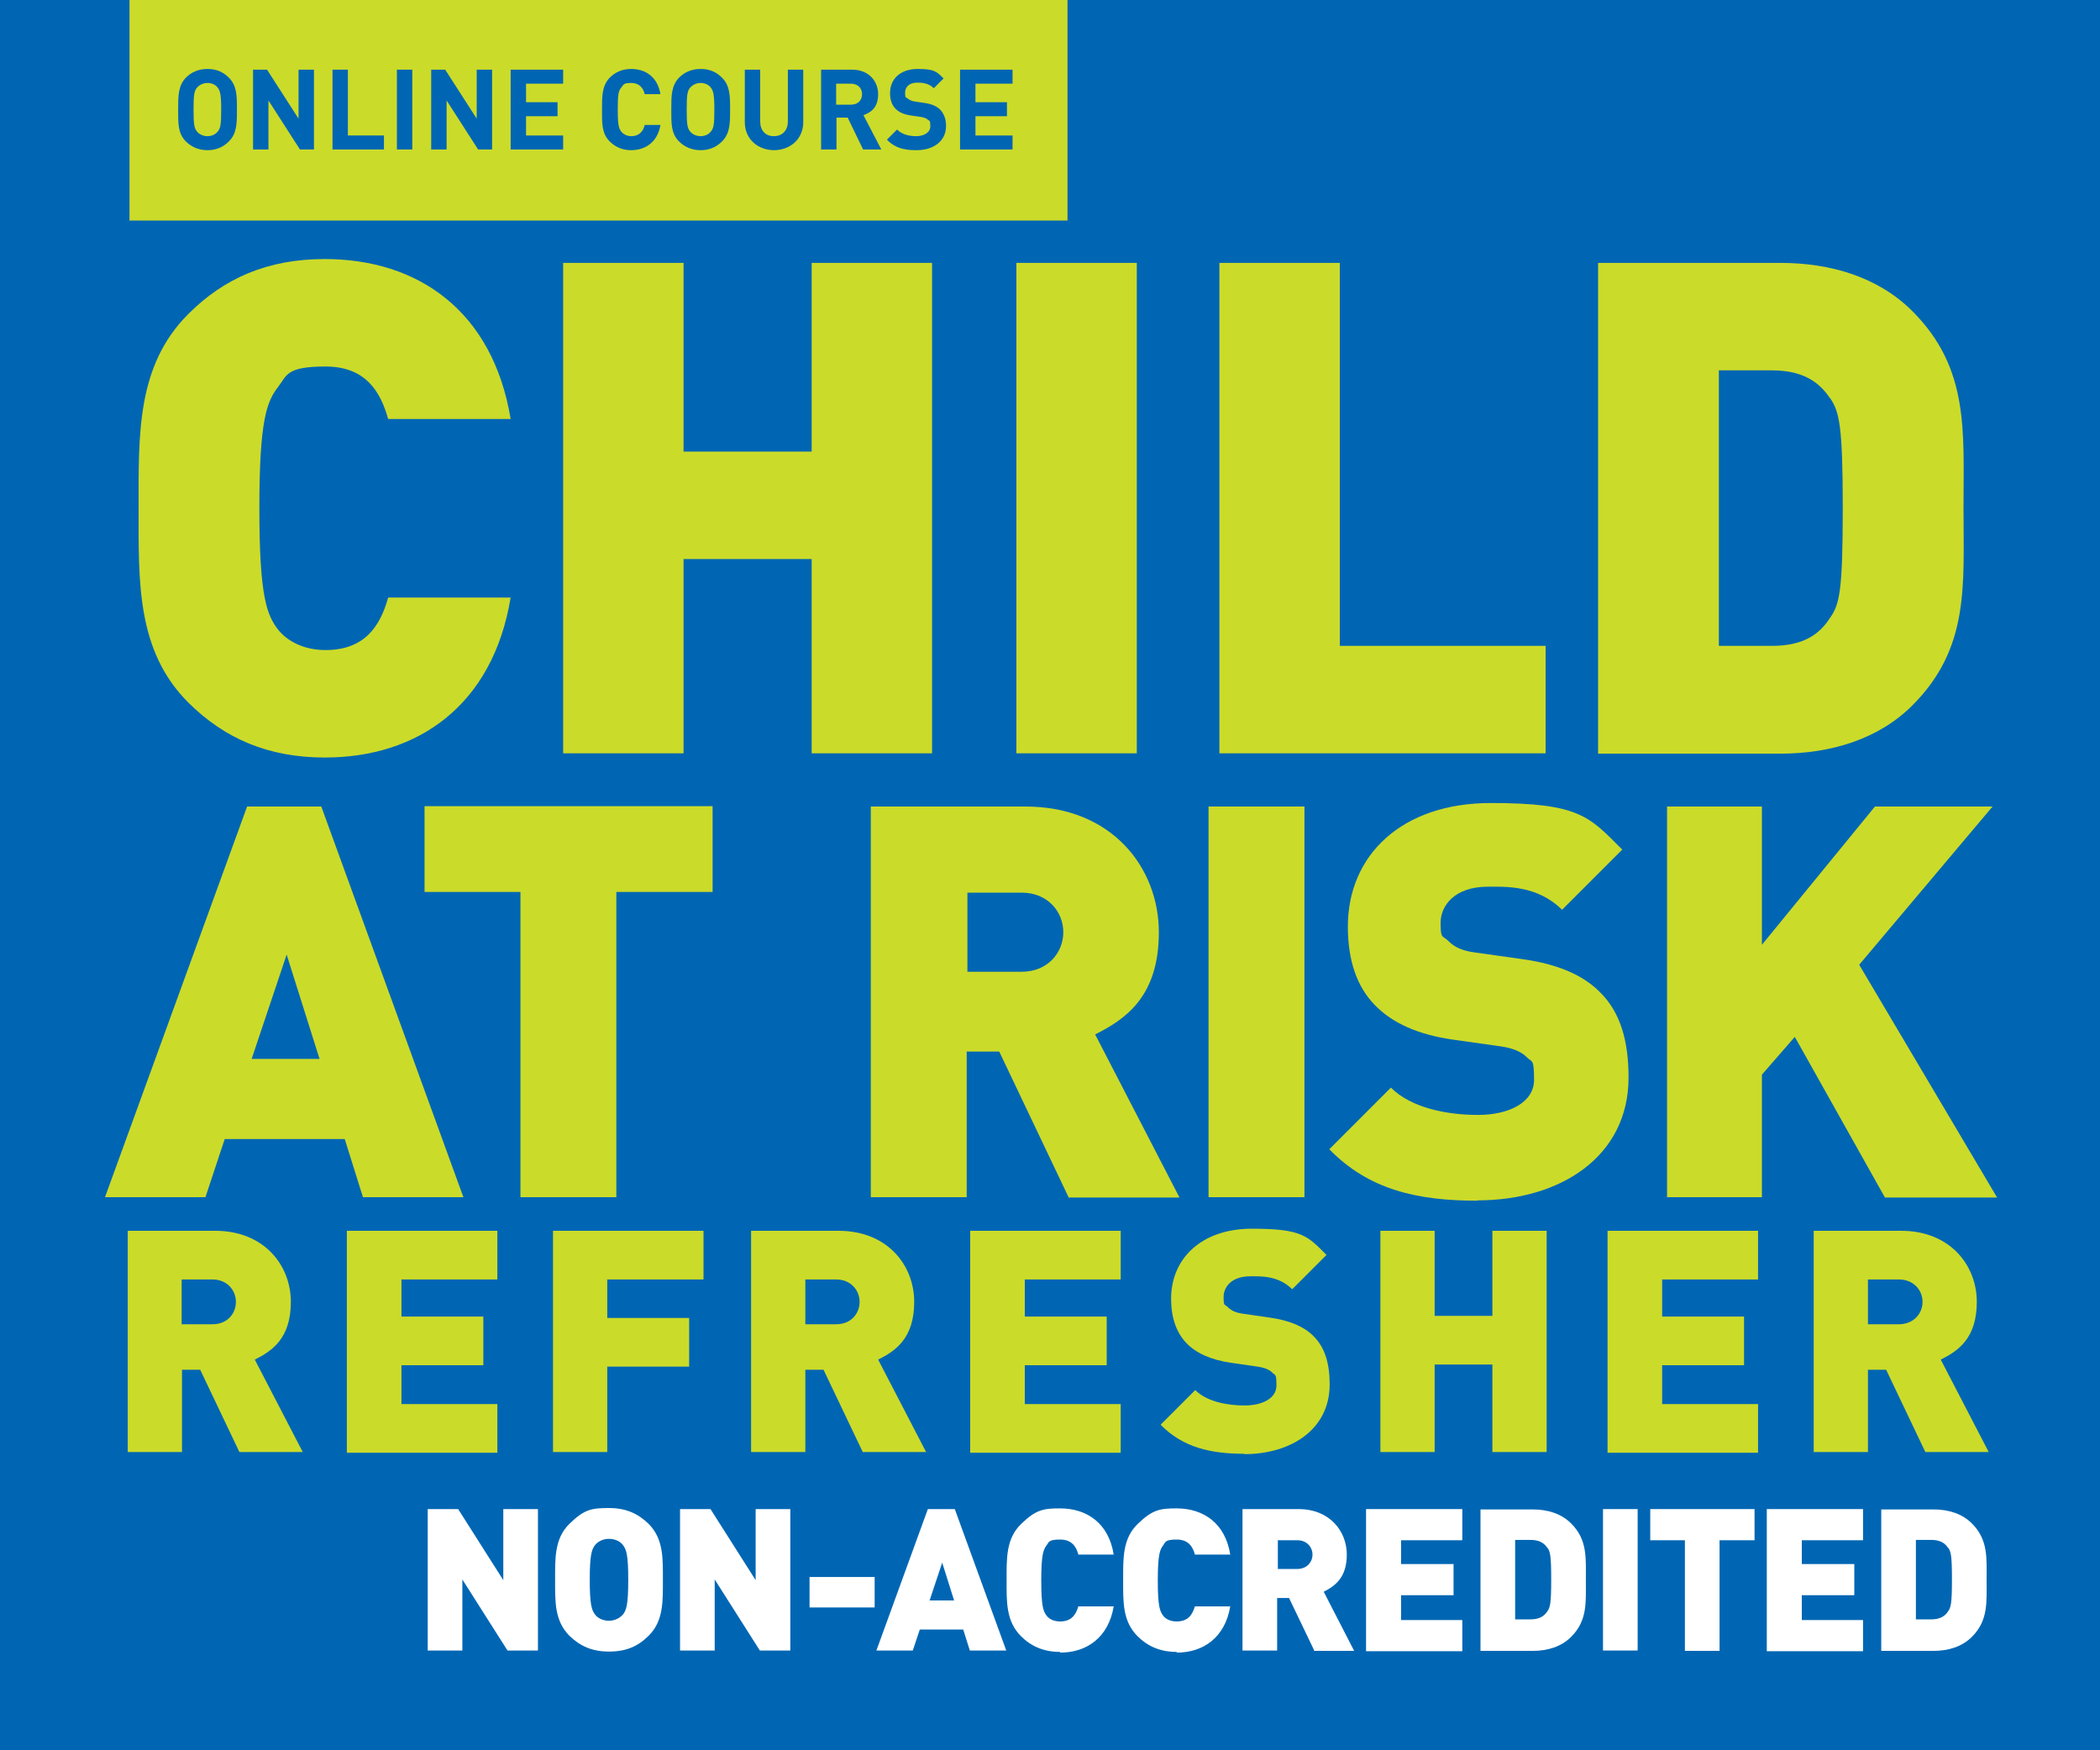 <?xml version="1.0" encoding="UTF-8"?> <svg xmlns="http://www.w3.org/2000/svg" xmlns:xlink="http://www.w3.org/1999/xlink" viewBox="0 0 600 500"><clipPath id="a"><path d="m0 0h600v500h-600z"></path></clipPath><clipPath id="b"><path d="m0 0h600v500h-600z"></path></clipPath><path d="m0 0h600v500h-600z" fill="#0066b3"></path><g fill="#cbdb2a"><path d="m92.8 216.4c-16.3 0-28.7-5.5-39-15.7-14.8-14.8-14.2-34.4-14.2-55.5s-.6-40.7 14.2-55.5c10.2-10.2 22.6-15.7 39-15.7 26.6 0 48 14.8 53.1 45.7h-35c-2.2-7.9-6.5-15-17.9-15s-11 2.6-13.6 5.9c-3.1 4.1-5.3 9.1-5.3 34.6s2.2 30.5 5.3 34.6c2.6 3.3 7.3 5.9 13.6 5.9 11.4 0 15.7-7.1 17.9-15h35c-5.1 30.9-26.6 45.7-53.1 45.7z"></path><path d="m231.9 215.2v-55.5h-36.6v55.5h-34.4v-140.1h34.4v53.9h36.6v-53.9h34.4v140.1z"></path><path d="m290.4 215.2v-140.1h34.4v140.1z"></path><path d="m348.4 215.2v-140.1h34.4v109.4h58.8v30.7h-93.3z"></path><path d="m546.4 201.5c-9.6 9.6-23.2 13.8-37.8 13.8h-52v-140.2h52c14.6 0 28.1 4.1 37.8 13.8 16.3 16.3 14.6 34.2 14.6 56.3s1.8 39.9-14.6 56.3zm-23.6-87.8c-3.1-4.7-7.9-7.9-16.5-7.9h-15.2v78.7h15.2c8.7 0 13.4-3.1 16.5-7.9 2.8-3.9 3.7-7.7 3.7-31.5s-1-27.6-3.7-31.5z"></path><g clip-path="url(#a)"><path d="m103.7 342-5.2-16.6h-34.3l-5.5 16.6h-28.7l40.6-111.6h21.2l40.6 111.6zm-21.8-69.3-10 29.8h19.4z"></path><path d="m176.1 254.8v87.2h-27.4v-87.2h-27.4v-24.5h82.3v24.5h-27.4z"></path><path d="m305.3 342-19.8-41.6h-9.3v41.6h-27.4v-111.6h44.2c24.8 0 38.1 17.6 38.1 35.9s-9.4 24.8-18.2 29.2l24.1 46.6h-31.8zm-13.4-87h-15.5v22.6h15.5c7.5 0 11.9-5.5 11.9-11.3s-4.4-11.3-11.9-11.3z"></path><path d="m345.3 342v-111.6h27.4v111.6z"></path><path d="m422.1 343c-17.1 0-31-3.1-42.3-14.7l17.6-17.6c5.8 5.8 16 7.8 24.9 7.8s16-3.6 16-10-.6-4.9-2.2-6.6c-1.4-1.4-3.8-2.5-7.4-3l-13.5-1.9c-9.9-1.4-17.4-4.7-22.4-9.9-5.2-5.3-7.7-12.9-7.7-22.4 0-20.4 15.4-35.3 40.8-35.3s28.1 3.8 37.6 13.3l-17.2 17.2c-7.1-7.1-16.3-6.6-21.2-6.6-9.6 0-13.5 5.5-13.5 10.3s.5 3.5 2.2 5.2 3.8 2.8 7.7 3.3l13.5 1.9c10 1.4 17.2 4.5 22 9.3 6 5.8 8.3 14.1 8.3 24.5 0 22.7-19.6 35.1-43.1 35.1z"></path><path d="m538.5 342-25.7-45.8-9.4 10.8v35h-27.1v-111.6h27.1v39.5l32.3-39.5h33.6l-38.1 45.2 39.4 66.5h-32z"></path></g><path d="m68.4 414.8-11.2-23.5h-5.2v23.5h-15.5v-63.2h25c14 0 21.6 9.9 21.6 20.3s-5.3 14-10.3 16.5l13.7 26.4h-18zm-7.7-49.3h-8.8v12.8h8.8c4.3 0 6.7-3.1 6.7-6.4s-2.5-6.4-6.7-6.4z"></path><path d="m99.1 414.8v-63.2h43v13.9h-27.4v10.6h23.4v13.9h-23.4v11.1h27.4v13.9h-43z"></path><path d="m173.5 365.4v11.1h23.4v13.9h-23.4v24.4h-15.5v-63.2h43v13.9h-27.4z"></path><path d="m246.5 414.8-11.2-23.5h-5.2v23.5h-15.5v-63.2h25c14 0 21.6 9.9 21.6 20.3s-5.3 14-10.3 16.5l13.7 26.4h-18zm-7.6-49.3h-8.8v12.8h8.8c4.3 0 6.7-3.1 6.7-6.4s-2.5-6.4-6.7-6.4z"></path><path d="m277.2 414.8v-63.2h43v13.9h-27.4v10.6h23.4v13.9h-23.4v11.1h27.4v13.9h-43z"></path><path d="m355.6 415.3c-9.7 0-17.6-1.8-24-8.3l9.9-9.9c3.3 3.3 9.1 4.4 14.1 4.4s9.1-2 9.1-5.7-.4-2.8-1.2-3.7c-.8-.8-2.1-1.4-4.2-1.7l-7.6-1.1c-5.6-.8-9.9-2.7-12.7-5.6-2.9-3-4.4-7.3-4.4-12.7 0-11.5 8.7-20 23.1-20s15.9 2.1 21.3 7.5l-9.8 9.8c-4-4-9.2-3.7-12-3.7-5.4 0-7.6 3.1-7.6 5.9s.3 2 1.2 2.9 2.1 1.6 4.4 1.9l7.6 1.1c5.7.8 9.8 2.6 12.4 5.2 3.4 3.3 4.7 8 4.7 13.9 0 12.9-11.1 19.9-24.4 19.9z"></path><path d="m426.4 414.8v-25h-16.5v25h-15.5v-63.2h15.5v24.3h16.5v-24.3h15.5v63.2z"></path><path d="m459.3 414.8v-63.2h43v13.9h-27.4v10.6h23.4v13.9h-23.4v11.1h27.4v13.9h-43z"></path><path d="m550.1 414.8-11.2-23.5h-5.2v23.5h-15.5v-63.2h25c14 0 21.6 9.9 21.6 20.3s-5.3 14-10.3 16.5l13.7 26.4h-18zm-7.6-49.3h-8.8v12.8h8.8c4.3 0 6.8-3.1 6.8-6.4s-2.5-6.4-6.8-6.4z"></path></g><path d="m145 471.5-12.9-20.3v20.3h-9.9v-40.4h8.7l12.9 20.3v-20.3h9.9v40.4z" fill="#fff"></path><path d="m185.3 467.3c-3 3-6.4 4.5-11.3 4.5s-8.3-1.6-11.3-4.5c-4.3-4.3-4.1-9.9-4.1-16s-.2-11.8 4.1-16 6.4-4.5 11.3-4.5 8.3 1.6 11.3 4.5c4.3 4.3 4.1 9.9 4.1 16s.2 11.8-4.1 16zm-7.3-25.9c-.7-1-2.2-1.8-4-1.8s-3.2.8-4 1.8c-.9 1.2-1.5 2.6-1.5 9.9s.6 8.7 1.5 9.9c.7 1 2.2 1.8 4 1.8s3.2-.9 4-1.8c.9-1.2 1.5-2.5 1.5-9.9s-.6-8.7-1.5-9.9z" fill="#fff"></path><path d="m217.1 471.5-12.9-20.3v20.3h-9.9v-40.4h8.7l12.9 20.3v-20.3h9.9v40.4z" fill="#fff"></path><path d="m231.3 459.2v-8.7h18.6v8.7z" fill="#fff"></path><path d="m277.1 471.5-1.9-6h-12.4l-2 6h-10.4l14.7-40.4h7.7l14.7 40.4zm-7.9-25.1-3.6 10.8h7z" fill="#fff"></path><path d="m302.9 471.9c-4.7 0-8.3-1.6-11.2-4.5-4.3-4.3-4.1-9.9-4.1-16s-.2-11.8 4.1-16 6.5-4.5 11.2-4.5c7.7 0 13.9 4.3 15.3 13.2h-10.1c-.6-2.3-1.9-4.3-5.2-4.3s-3.2.7-3.9 1.7c-.9 1.2-1.5 2.6-1.5 10s.6 8.8 1.5 10c.7 1 2.1 1.7 3.9 1.7 3.3 0 4.5-2 5.2-4.3h10.1c-1.5 8.9-7.7 13.2-15.3 13.2z" fill="#fff"></path><path d="m336.2 471.9c-4.7 0-8.3-1.6-11.2-4.5-4.3-4.3-4.1-9.9-4.1-16s-.2-11.8 4.1-16 6.5-4.5 11.2-4.5c7.7 0 13.9 4.3 15.3 13.2h-10.1c-.6-2.3-1.9-4.3-5.2-4.3s-3.2.7-3.9 1.7c-.9 1.2-1.5 2.6-1.5 10s.6 8.8 1.5 10c.7 1 2.1 1.7 3.9 1.7 3.3 0 4.5-2 5.2-4.3h10.1c-1.5 8.9-7.7 13.2-15.3 13.2z" fill="#fff"></path><path d="m375.5 471.5-7.2-15h-3.4v15h-9.9v-40.4h16c9 0 13.8 6.4 13.8 13s-3.4 9-6.6 10.6l8.7 16.9h-11.5zm-4.8-31.5h-5.6v8.2h5.6c2.7 0 4.3-2 4.3-4.1s-1.6-4.1-4.3-4.1z" fill="#fff"></path><path d="m390.3 471.5v-40.4h27.5v8.9h-17.5v6.8h15v8.9h-15v7.1h17.5v8.9h-27.5z" fill="#fff"></path><path d="m448.9 467.6c-2.8 2.8-6.7 4-10.9 4h-15v-40.4h15c4.2 0 8.1 1.2 10.9 4 4.7 4.7 4.2 9.9 4.2 16.2s.5 11.5-4.2 16.2zm-6.8-25.4c-.9-1.4-2.3-2.3-4.8-2.3h-4.4v22.7h4.4c2.5 0 3.9-.9 4.8-2.3.8-1.1 1.1-2.2 1.1-9.1s-.3-8-1.1-9.1z" fill="#fff"></path><path d="m458 471.5v-40.4h9.9v40.4z" fill="#fff"></path><path d="m491.3 440v31.6h-9.9v-31.6h-9.9v-8.9h29.8v8.9h-9.9z" fill="#fff"></path><path d="m504.8 471.5v-40.4h27.5v8.9h-17.5v6.8h15v8.9h-15v7.1h17.5v8.9h-27.5z" fill="#fff"></path><path d="m563.4 467.6c-2.8 2.8-6.7 4-10.9 4h-15v-40.4h15c4.2 0 8.1 1.2 10.9 4 4.7 4.7 4.2 9.9 4.2 16.2s.5 11.5-4.2 16.2zm-6.8-25.4c-.9-1.4-2.3-2.3-4.8-2.3h-4.4v22.7h4.4c2.5 0 3.9-.9 4.8-2.3.8-1.1 1.1-2.2 1.1-9.1s-.3-8-1.1-9.1z" fill="#fff"></path><g clip-path="url(#b)" fill="#ec008c"><path d="m50.3-28.9c-1.1 1.1-2.4 1.7-4.2 1.7s-3.1-.6-4.2-1.7c-1.6-1.6-1.5-3.5-1.5-6.2s0-4.7 1.5-6.2 2.5-1.7 4.2-1.7 3.1.6 4.2 1.7c1.6 1.6 1.6 3.5 1.6 6.2s0 4.7-1.6 6.2zm-2.3-10.7c-.4-.5-1.1-.8-2-.8s-1.5.3-2 .8c-.6.7-.7 1.4-.7 4.4s.2 3.7.7 4.4c.4.5 1.1.8 2 .8s1.5-.3 2-.8c.6-.7.8-1.4.8-4.4s-.2-3.7-.8-4.4z"></path><path d="m64.3-27.3-6.2-9.6v9.6h-3.1v-15.7h2.7l6.2 9.6v-9.6h3.1v15.7z"></path><path d="m70.6-27.3v-15.7h3.1v12.9h7.1v2.7h-10.2z"></path><path d="m83.3-27.3v-15.7h3.1v15.7z"></path><path d="m99.3-27.3-6.2-9.6v9.6h-3.1v-15.7h2.7l6.2 9.6v-9.6h3.1v15.7z"></path><path d="m105.6-27.3v-15.7h10.3v2.7h-7.3v3.7h6.2v2.7h-6.2v3.8h7.3v2.7h-10.3z"></path><path d="m129.3-27.2c-1.7 0-3.1-.6-4.2-1.7-1.6-1.6-1.5-3.5-1.5-6.2s0-4.7 1.5-6.2 2.5-1.7 4.2-1.7c2.9 0 5.2 1.7 5.8 5h-3.1c-.3-1.3-1.1-2.2-2.6-2.2s-1.5.3-2 .8c-.6.7-.8 1.4-.8 4.4s.2 3.8.8 4.4c.4.5 1.1.8 2 .8 1.5 0 2.3-1 2.6-2.2h3.1c-.5 3.3-2.9 5-5.8 5z"></path><path d="m147.2-28.9c-1.1 1.1-2.4 1.7-4.2 1.7s-3.1-.6-4.2-1.7c-1.6-1.6-1.5-3.5-1.5-6.2s0-4.7 1.5-6.2 2.5-1.7 4.2-1.7 3.1.6 4.2 1.7c1.6 1.6 1.6 3.5 1.6 6.2s0 4.7-1.6 6.2zm-2.3-10.7c-.4-.5-1.1-.8-2-.8s-1.5.3-2 .8c-.6.7-.7 1.4-.7 4.4s.2 3.7.7 4.4c.4.5 1.1.8 2 .8s1.5-.3 2-.8c.6-.7.8-1.4.8-4.4s-.2-3.7-.8-4.4z"></path><path d="m157.4-27.2c-3.2 0-5.8-2.2-5.8-5.5v-10.3h3.1v10.2c0 1.8 1.1 2.9 2.7 2.9s2.7-1.1 2.7-2.9v-10.2h3v10.3c0 3.3-2.6 5.5-5.8 5.5z"></path><path d="m174.9-27.3-3.1-6.2h-2.2v6.2h-3.1v-15.7h6.1c3.2 0 5.1 2.2 5.1 4.8s-1.3 3.6-2.9 4.1l3.5 6.8h-3.5zm-2.4-13h-2.9v4.1h2.9c1.3 0 2.2-.9 2.2-2.1s-.9-2.1-2.2-2.1z"></path><path d="m185.3-27.2c-2.4 0-4.2-.5-5.7-2.1l2-2c1 1 2.3 1.3 3.8 1.3s2.8-.7 2.8-1.9-.2-1-.5-1.3-.7-.4-1.4-.5l-1.9-.3c-1.3-.2-2.3-.6-3-1.3s-1.1-1.8-1.1-3.1c0-2.8 2.1-4.8 5.5-4.8s3.7.5 5.1 1.8l-1.9 1.9c-1-.9-2.2-1.1-3.2-1.1-1.6 0-2.4.9-2.4 2s.1.8.5 1.1c.3.3.8.5 1.5.6l1.8.3c1.4.2 2.3.6 3 1.2.8.8 1.2 1.9 1.2 3.3 0 3-2.5 4.8-5.8 4.8z"></path><path d="m193.9-27.3v-15.7h10.3v2.7h-7.3v3.7h6.2v2.7h-6.2v3.8h7.3v2.7h-10.3z"></path></g><path d="m37 0h268v63h-268z" fill="#cbdb2a"></path><path d="m65.4 40.4c-1.6 1.6-3.6 2.5-6.1 2.5s-4.6-.9-6.2-2.5c-2.3-2.3-2.2-5.2-2.2-9.1s0-6.8 2.2-9.1c1.6-1.6 3.6-2.5 6.2-2.5s4.5.9 6.1 2.5c2.3 2.3 2.3 5.2 2.3 9.1s0 6.8-2.3 9.1zm-3.3-15.5c-.6-.7-1.6-1.2-2.8-1.2s-2.2.5-2.9 1.2c-.9 1-1.1 2-1.1 6.4s.2 5.4 1.1 6.4c.6.7 1.7 1.2 2.9 1.2s2.2-.5 2.8-1.2c.9-1 1.1-2 1.1-6.4s-.3-5.4-1.1-6.4z" fill="#0066b3"></path><path d="m85.7 42.7-9-14v14h-4.4v-22.8h4l9 14v-14h4.4v22.8z" fill="#0066b3"></path><path d="m95 42.7v-22.8h4.4v18.8h10.3v4h-14.8z" fill="#0066b3"></path><path d="m113.4 42.7v-22.8h4.4v22.8z" fill="#0066b3"></path><path d="m136.6 42.7-9-14v14h-4.4v-22.8h4l9 14v-14h4.4v22.8z" fill="#0066b3"></path><path d="m145.9 42.7v-22.8h15v4h-10.6v5.3h9v4h-9v5.5h10.6v4z" fill="#0066b3"></path><path d="m180.3 42.9c-2.5 0-4.5-.9-6.1-2.5-2.3-2.3-2.2-5.2-2.2-9.1s0-6.8 2.2-9.1c1.6-1.6 3.6-2.5 6.1-2.5 4.3 0 7.6 2.4 8.4 7.2h-4.5c-.4-1.8-1.6-3.2-3.8-3.2s-2.2.4-2.8 1.2c-.9 1-1.1 2-1.1 6.4s.3 5.5 1.1 6.4c.6.7 1.6 1.2 2.8 1.2 2.2 0 3.4-1.4 3.8-3.2h4.5c-.8 4.8-4.2 7.2-8.4 7.2z" fill="#0066b3"></path><path d="m206.3 40.4c-1.6 1.6-3.6 2.5-6.1 2.5s-4.6-.9-6.2-2.5c-2.3-2.3-2.2-5.2-2.2-9.1s0-6.8 2.2-9.1c1.6-1.6 3.6-2.5 6.2-2.5s4.5.9 6.1 2.5c2.3 2.3 2.3 5.2 2.3 9.1s0 6.8-2.3 9.1zm-3.3-15.5c-.6-.7-1.6-1.2-2.8-1.2s-2.2.5-2.9 1.2c-.9 1-1.1 2-1.1 6.4s.2 5.4 1.1 6.4c.6.7 1.7 1.2 2.9 1.2s2.2-.5 2.8-1.2c.9-1 1.1-2 1.1-6.4s-.3-5.4-1.1-6.4z" fill="#0066b3"></path><path d="m221.2 42.9c-4.7 0-8.4-3.2-8.4-8v-15h4.4v14.8c0 2.6 1.5 4.2 3.9 4.2s4-1.6 4-4.2v-14.8h4.4v15c0 4.8-3.7 8-8.4 8z" fill="#0066b3"></path><path d="m246.6 42.7-4.4-9.1h-3.2v9.1h-4.4v-22.8h8.9c4.6 0 7.4 3.2 7.4 7s-2 5.2-4.2 6l5.1 9.8zm-3.5-18.8h-4.2v6h4.2c2 0 3.2-1.2 3.2-3s-1.3-3-3.2-3z" fill="#0066b3"></path><path d="m261.7 42.9c-3.5 0-6.1-.7-8.3-3l2.9-2.9c1.4 1.4 3.4 1.9 5.5 1.9s4-1 4-2.8-.2-1.5-.7-1.9c-.4-.4-1-.6-2-.8l-2.8-.4c-2-.3-3.4-.9-4.4-1.9-1.1-1.1-1.6-2.6-1.6-4.5 0-4.1 3-6.9 7.9-6.9s5.4.8 7.4 2.7l-2.8 2.8c-1.4-1.4-3.2-1.6-4.7-1.6-2.4 0-3.5 1.3-3.5 2.9s.2 1.2.7 1.6c.4.4 1.2.8 2.1.9l2.7.4c2.1.3 3.4.9 4.4 1.8 1.2 1.2 1.8 2.8 1.8 4.8 0 4.4-3.7 6.9-8.4 6.9z" fill="#0066b3"></path><path d="m274.3 42.7v-22.8h15v4h-10.6v5.3h9v4h-9v5.5h10.6v4z" fill="#0066b3"></path></svg> 